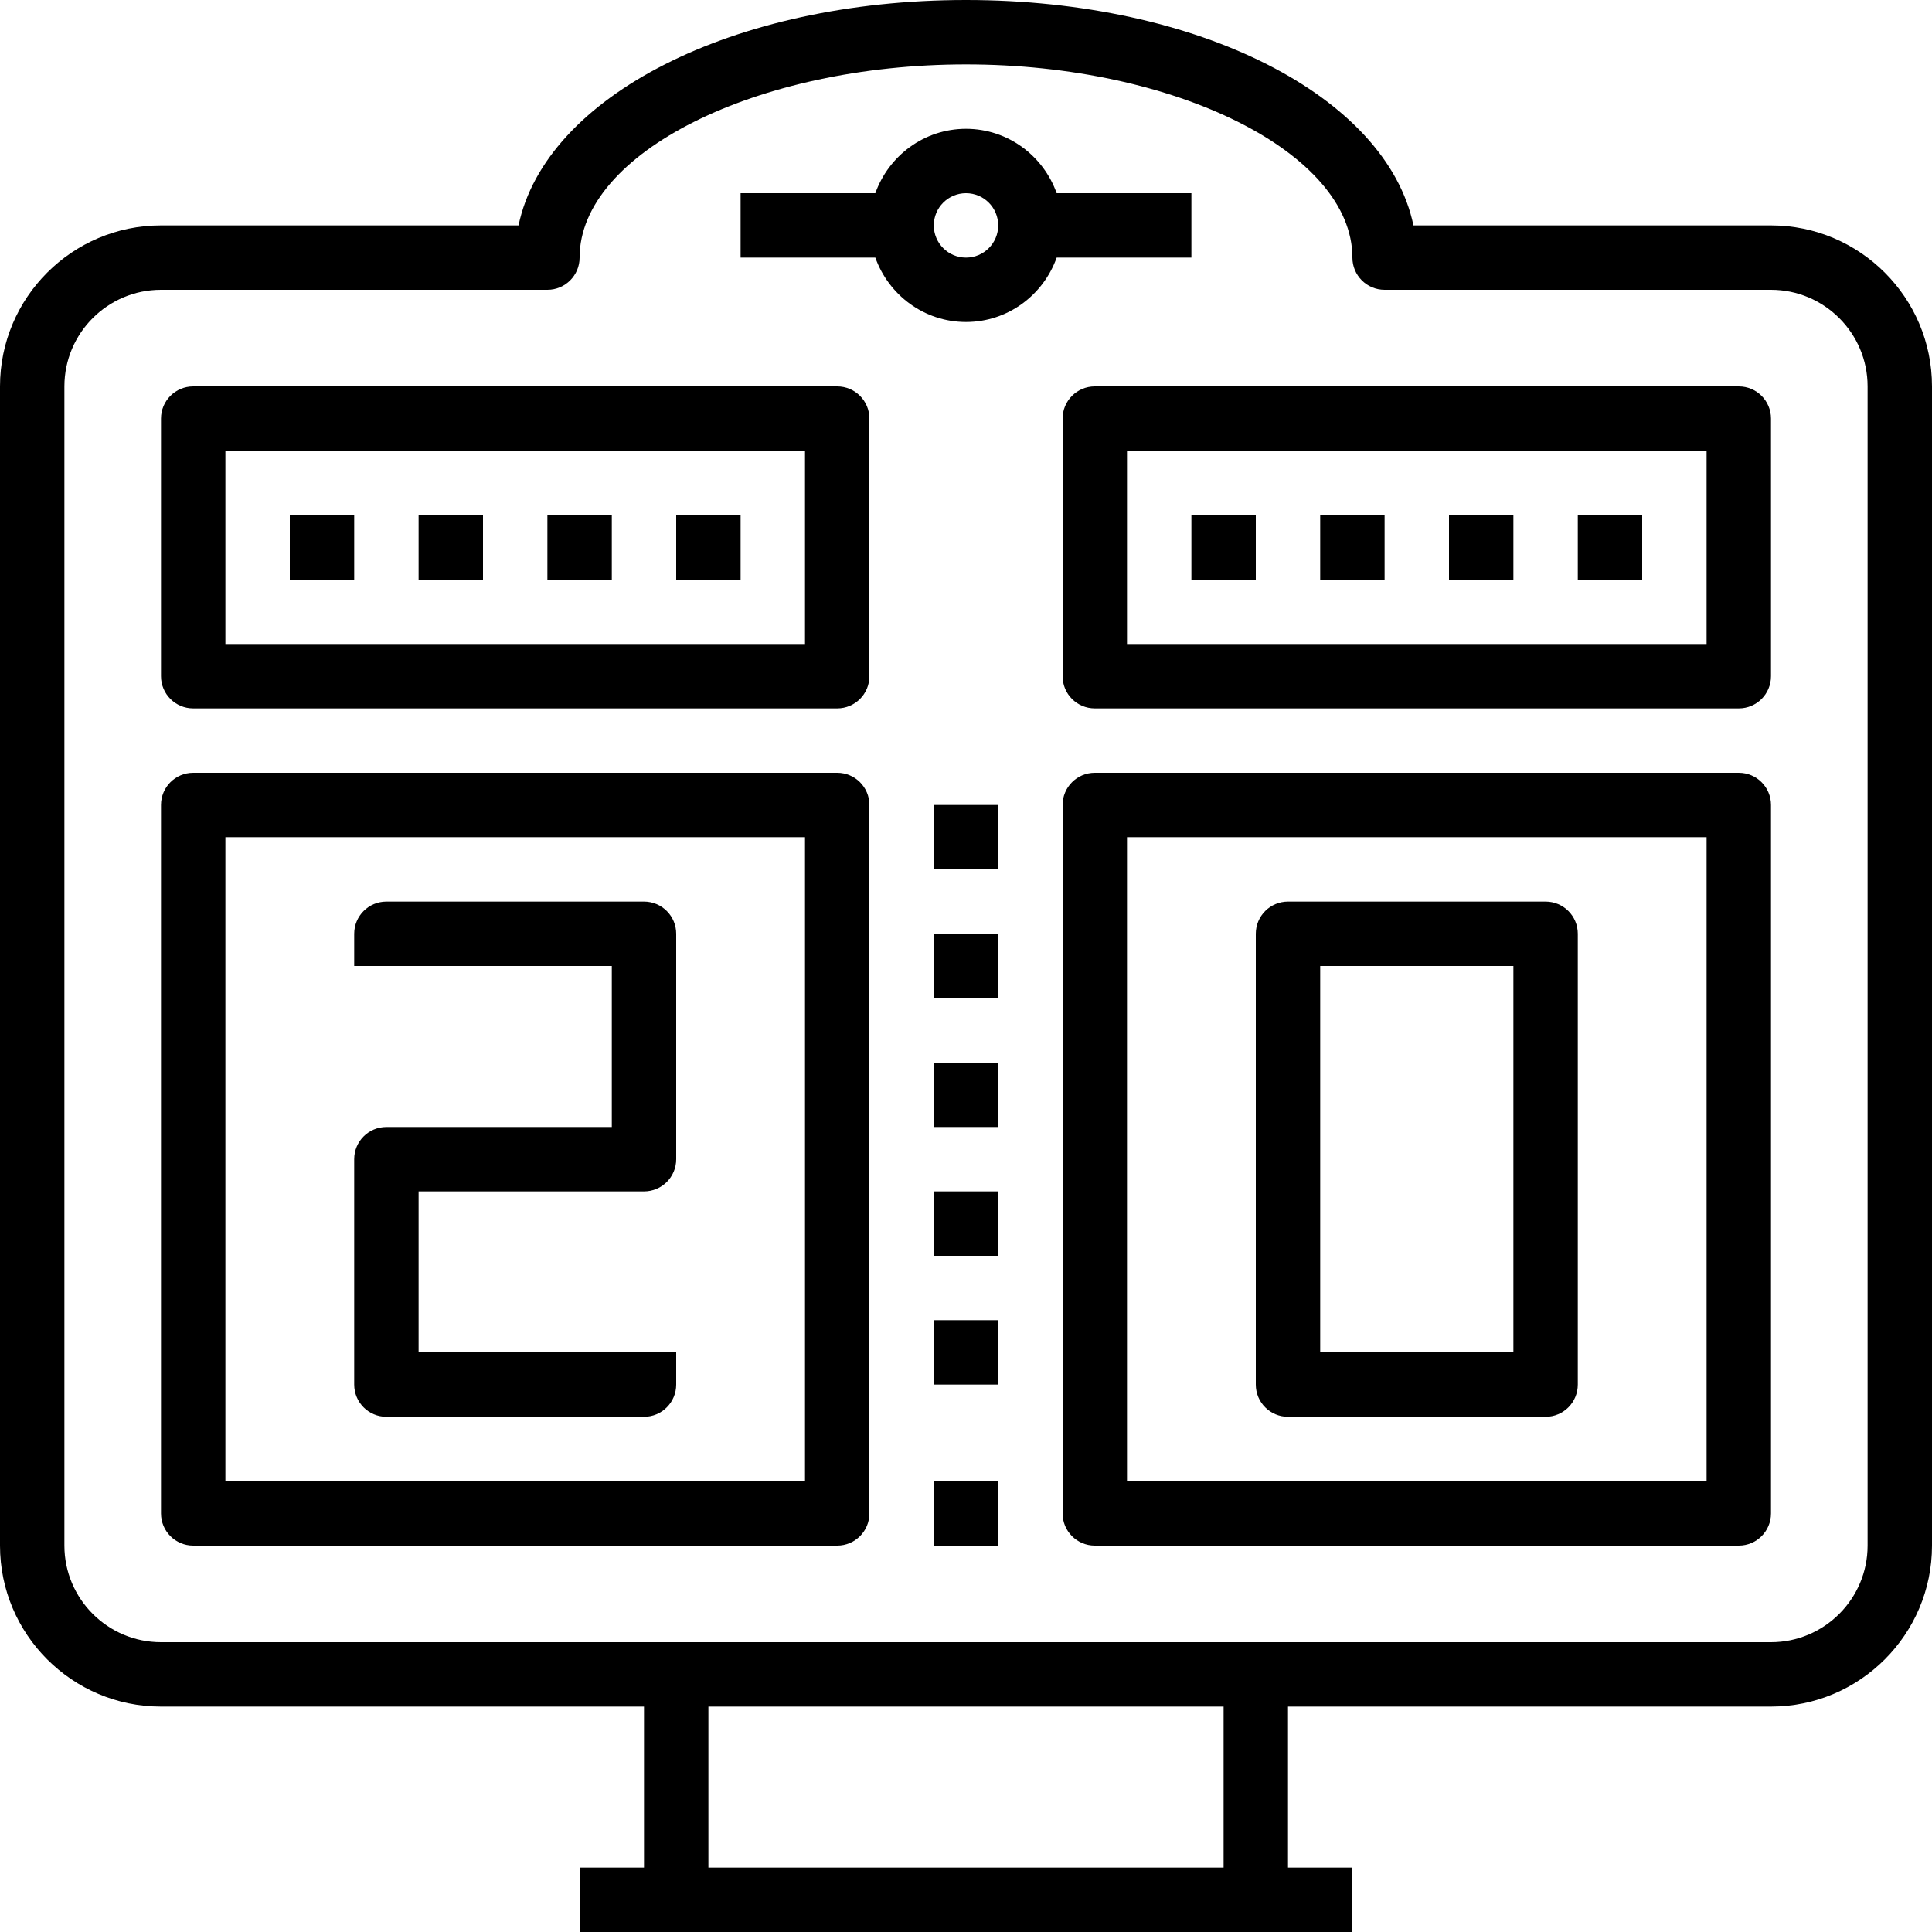 <?xml version="1.0" encoding="iso-8859-1"?>
<!-- Uploaded to: SVG Repo, www.svgrepo.com, Generator: SVG Repo Mixer Tools -->
<svg fill="#000000" version="1.1" id="Layer_1" xmlns="http://www.w3.org/2000/svg" xmlns:xlink="http://www.w3.org/1999/xlink" 
	 viewBox="0 0 480 480" xml:space="preserve">
<g>
	<g>
		<path d="M208,192H48c-4.424,0-8,3.576-8,8v176c0,4.424,3.576,8,8,8h160c4.424,0,8-3.576,8-8V200C216,195.576,212.424,192,208,192z
			 M200,368H56V208h144V368z"/>
	</g>
</g>
<g>
	<g>
		<path d="M432,192H272c-4.424,0-8,3.576-8,8v176c0,4.424,3.576,8,8,8h160c4.424,0,8-3.576,8-8V200C440,195.576,436.424,192,432,192
			z M424,368H280V208h144V368z"/>
	</g>
</g>
<g>
	<g>
		<rect x="232" y="200" width="16" height="16"/>
	</g>
</g>
<g>
	<g>
		<rect x="232" y="232" width="16" height="16"/>
	</g>
</g>
<g>
	<g>
		<rect x="232" y="264" width="16" height="16"/>
	</g>
</g>
<g>
	<g>
		<rect x="232" y="296" width="16" height="16"/>
	</g>
</g>
<g>
	<g>
		<rect x="232" y="328" width="16" height="16"/>
	</g>
</g>
<g>
	<g>
		<rect x="232" y="368" width="16" height="16"/>
	</g>
</g>
<g>
	<g>
		<path d="M384,224h-64c-4.424,0-8,3.576-8,8v112c0,4.424,3.576,8,8,8h64c4.424,0,8-3.576,8-8V232C392,227.576,388.424,224,384,224z
			 M376,336h-48v-96h48V336z"/>
	</g>
</g>
<g>
	<g>
		<path d="M160,296c4.424,0,8-3.576,8-8v-56c0-4.424-3.576-8-8-8H96c-4.424,0-8,3.576-8,8v8h64v40H96c-4.424,0-8,3.576-8,8v56
			c0,4.424,3.576,8,8,8h64c4.424,0,8-3.576,8-8v-8h-64v-40H160z"/>
	</g>
</g>
<g>
	<g>
		<path d="M208,96H48c-4.424,0-8,3.576-8,8v64c0,4.424,3.576,8,8,8h160c4.424,0,8-3.576,8-8v-64C216,99.576,212.424,96,208,96z
			 M200,160H56v-48h144V160z"/>
	</g>
</g>
<g>
	<g>
		<path d="M432,96H272c-4.424,0-8,3.576-8,8v64c0,4.424,3.576,8,8,8h160c4.424,0,8-3.576,8-8v-64C440,99.576,436.424,96,432,96z
			 M424,160H280v-48h144V160z"/>
	</g>
</g>
<g>
	<g>
		<rect x="72" y="128" width="16" height="16"/>
	</g>
</g>
<g>
	<g>
		<rect x="104" y="128" width="16" height="16"/>
	</g>
</g>
<g>
	<g>
		<rect x="136" y="128" width="16" height="16"/>
	</g>
</g>
<g>
	<g>
		<rect x="168" y="128" width="16" height="16"/>
	</g>
</g>
<g>
	<g>
		<rect x="296" y="128" width="16" height="16"/>
	</g>
</g>
<g>
	<g>
		<rect x="328" y="128" width="16" height="16"/>
	</g>
</g>
<g>
	<g>
		<rect x="360" y="128" width="16" height="16"/>
	</g>
</g>
<g>
	<g>
		<rect x="392" y="128" width="16" height="16"/>
	</g>
</g>
<g>
	<g>
		<path d="M440,56h-88.832C344.488,24.024,298.056,0,240,0c-58.056,0-104.488,24.024-111.168,56H40C17.944,56,0,73.944,0,96v288
			c0,22.056,17.944,40,40,40h120v40h-16v16h24h144h24v-16h-16v-40h120c22.056,0,40-17.944,40-40V96C480,73.944,462.056,56,440,56z
			 M304,464H176v-40h128V464z M464,384c0,13.232-10.768,24-24,24H312H168H40c-13.232,0-24-10.768-24-24V96c0-13.232,10.768-24,24-24
			h96c4.424,0,8-3.576,8-8c0-26.016,43.96-48,96-48c52.04,0,96,21.984,96,48c0,4.424,3.576,8,8,8h96c13.232,0,24,10.768,24,24V384z"
			/>
	</g>
</g>
<g>
	<g>
		<path d="M262.528,48c-3.312-9.288-12.112-16-22.528-16c-10.416,0-19.216,6.712-22.528,16H184v16h33.472
			c3.312,9.288,12.112,16,22.528,16s19.216-6.712,22.528-16H296V48H262.528z M240,64c-4.416,0-8-3.584-8-8s3.584-8,8-8s8,3.584,8,8
			S244.416,64,240,64z"/>
	</g>
</g>
</svg>